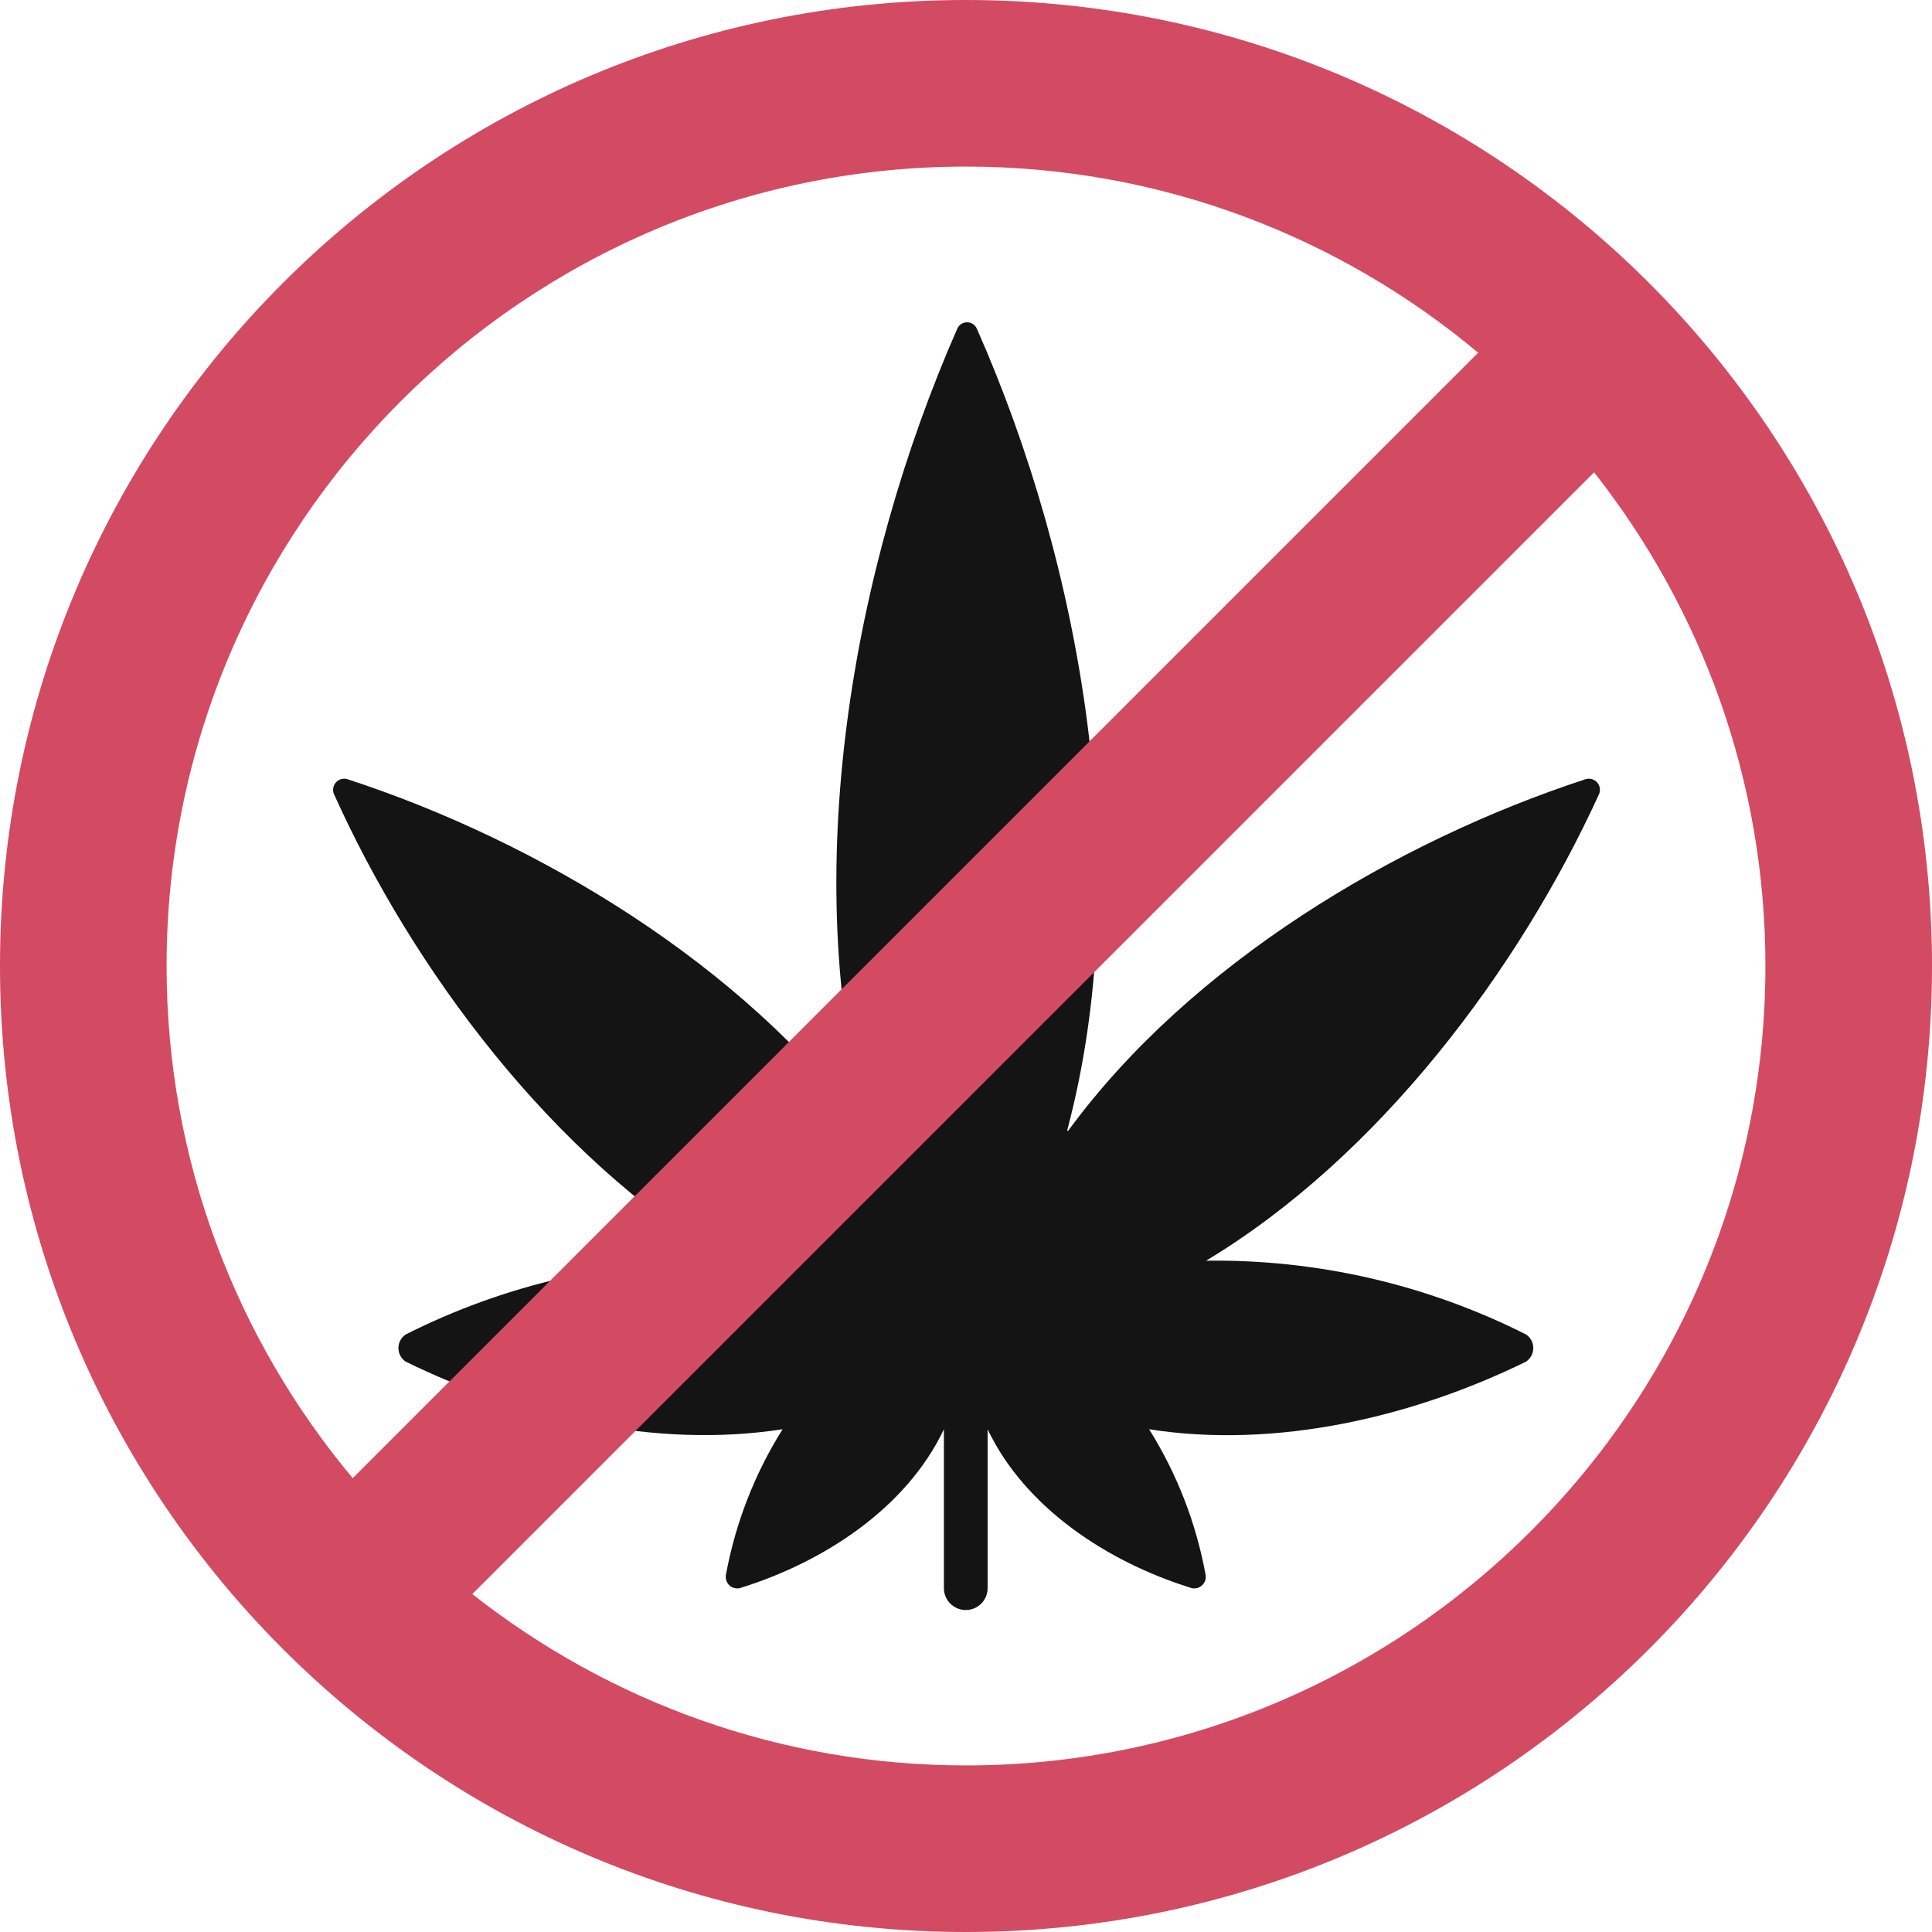 <svg width="32" height="32" viewBox="0 0 32 32" fill="none" xmlns="http://www.w3.org/2000/svg">
<g clip-path="url(#clip0_342_2760)">
<path d="M5.752 12.905C5.684 12.885 5.61 12.907 5.563 12.96C5.516 13.013 5.504 13.089 5.532 13.154C6.833 16.043 9.129 19.146 12.022 20.881C10.181 20.855 8.361 21.274 6.718 22.104C6.644 22.154 6.599 22.238 6.599 22.328C6.599 22.417 6.644 22.501 6.718 22.552C8.594 23.474 10.858 23.998 12.962 23.673C12.498 24.412 12.179 25.233 12.022 26.092C12.013 26.16 12.041 26.228 12.095 26.27C12.15 26.311 12.223 26.321 12.286 26.294C13.635 25.871 15.009 24.989 15.634 23.673V26.305C15.634 26.505 15.796 26.667 15.996 26.667C16.196 26.667 16.358 26.505 16.358 26.305V23.673C16.983 24.985 18.357 25.871 19.706 26.294C19.769 26.321 19.842 26.311 19.896 26.27C19.951 26.228 19.979 26.16 19.97 26.092C19.814 25.233 19.496 24.412 19.033 23.673C21.134 24.002 23.398 23.474 25.278 22.552C25.352 22.501 25.396 22.417 25.396 22.328C25.396 22.238 25.352 22.154 25.278 22.104C23.635 21.275 21.817 20.856 19.977 20.881C22.841 19.157 25.158 16.058 26.485 13.154C26.513 13.089 26.501 13.013 26.454 12.96C26.407 12.907 26.333 12.885 26.265 12.905C23.123 13.932 19.717 15.964 17.692 18.73H17.674C18.813 14.463 17.923 9.387 16.18 5.445C16.152 5.38 16.088 5.338 16.018 5.338C15.947 5.338 15.883 5.38 15.855 5.445C14.108 9.423 13.226 14.485 14.361 18.73H14.344C12.319 15.989 8.923 13.939 5.752 12.905Z" fill="#141414"/>
</g>
<g clip-path="url(#clip1_342_2760)">
<path d="M16 0C7.164 0 0 7.164 0 16C0 24.836 7.164 32 16 32C24.836 32 32 24.836 32 16C32 7.164 24.836 0 16 0ZM2.759 16C2.759 8.699 8.699 2.759 16 2.759C19.225 2.759 22.184 3.919 24.483 5.842L5.842 24.483C3.919 22.184 2.759 19.225 2.759 16ZM16 29.241C12.916 29.241 10.077 28.178 7.823 26.403L26.403 7.823C28.178 10.077 29.241 12.916 29.241 16C29.241 23.301 23.301 29.241 16 29.241Z" fill="#D34A63"/>
</g>
<defs>
<clipPath id="clip0_342_2760">
<rect width="21.333" height="21.333" fill="white" transform="translate(5.333 5.333)"/>
</clipPath>
<clipPath id="clip1_342_2760">
<rect width="32" height="32" fill="white"/>
</clipPath>
</defs>
</svg>
